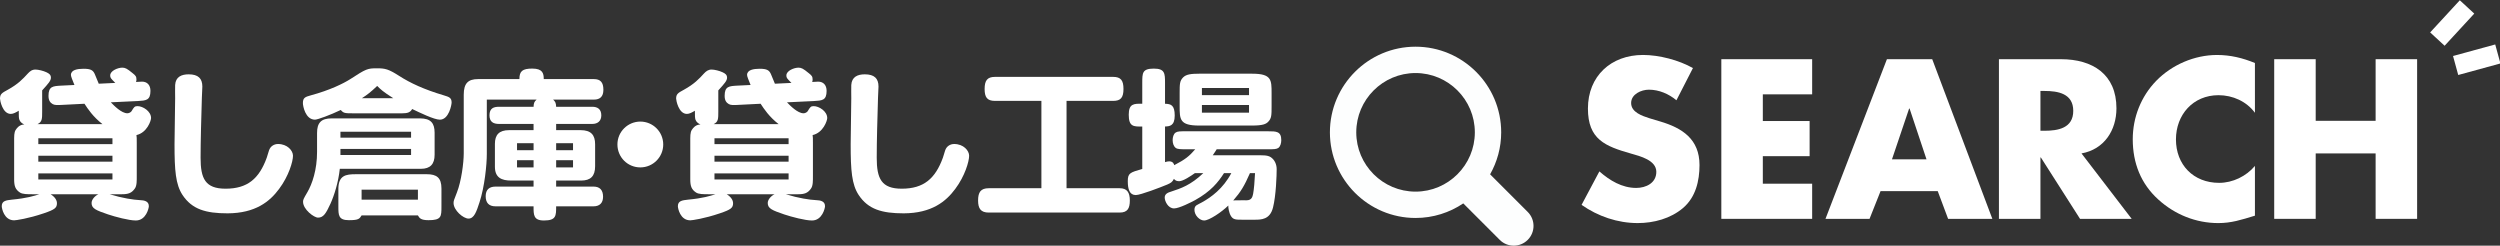 <?xml version="1.0" encoding="utf-8"?>
<!-- Generator: Adobe Illustrator 16.0.0, SVG Export Plug-In . SVG Version: 6.00 Build 0)  -->
<!DOCTYPE svg PUBLIC "-//W3C//DTD SVG 1.1//EN" "http://www.w3.org/Graphics/SVG/1.1/DTD/svg11.dtd">
<svg version="1.1" id="レイヤー_1" xmlns="http://www.w3.org/2000/svg" xmlns:xlink="http://www.w3.org/1999/xlink" x="0px"
	 y="0px" width="305.516px" height="30.023px" viewBox="0 0 305.516 30.023" enable-background="new 0 0 305.516 30.023"
	 xml:space="preserve">
<rect x="0" y="0" width="305.516" height="30.023" fill="#333333" stroke="none"/>
<g>
	<path fill="#FFFFFF" d="M7.619,12.816c-0.621,0.038-0.953,0.038-1.185-0.097c-0.294-0.175-0.507-0.428-0.507-1.011
		c0-1.167,0.545-1.187,1.574-1.244l1.596-0.078c-0.254-0.623-0.429-1.05-0.429-1.226c0-0.622,0.796-0.757,1.536-0.757
		c0.894,0,1.185,0.174,1.398,0.7c0.156,0.389,0.389,0.953,0.467,1.127l2.021-0.098c-0.563-0.564-0.623-0.622-0.623-0.913
		c0-0.583,0.955-0.952,1.478-0.952c0.351,0,0.585,0.116,1.245,0.661c0.369,0.291,0.486,0.408,0.486,0.796
		c0,0.137-0.02,0.214-0.059,0.292c0.117,0,0.641-0.04,0.736-0.04c0.625,0,1.033,0.409,1.033,1.127c0,1.167-0.545,1.187-1.574,1.245
		l-3.268,0.155c0.389,0.408,1.304,1.34,2.021,1.34c0.215,0,0.429-0.135,0.507-0.251c0.31-0.525,0.388-0.622,0.739-0.622
		c0.641,0,1.65,0.622,1.65,1.457c0,0.311-0.484,1.789-1.787,2.08c0.038,0.291,0.038,0.35,0.038,0.912v4.063
		c0,0.583,0.021,1.206-0.233,1.556c-0.389,0.563-0.816,0.699-1.574,0.699h-1.518c1.596,0.486,2.916,0.682,3.715,0.72
		c0.504,0.019,1.088,0.116,1.088,0.739c0,0.232-0.331,1.749-1.594,1.749c-0.837,0-2.508-0.447-3.381-0.739
		c-1.48-0.506-2.024-0.72-2.024-1.398c0-0.447,0.448-0.896,0.838-1.07H6.182c0.484,0.293,0.777,0.7,0.777,1.089
		c0,0.563-0.233,0.777-1.615,1.243c-1.885,0.643-3.4,0.855-3.615,0.855c-1.244,0-1.515-1.478-1.515-1.729
		c0-0.662,0.544-0.721,1.243-0.798c1.846-0.175,2.664-0.446,3.361-0.661H3.984c-0.662,0-1.245,0-1.555-0.215
		c-0.525-0.35-0.701-0.738-0.701-1.593v-4.511c0-0.756-0.019-1.243,0.197-1.554c0.388-0.603,0.795-0.623,1.048-0.661
		c-0.234-0.078-0.507-0.292-0.604-0.564c-0.078-0.213-0.078-0.485-0.078-1.107c-0.329,0.193-0.66,0.388-0.97,0.388
		C0.291,13.923,0,12.233,0,12.058c0-0.563,0.232-0.7,0.951-1.089c1.264-0.7,1.826-1.302,2.449-1.982
		C3.653,8.715,3.906,8.5,4.335,8.5c0.348,0,0.97,0.156,1.34,0.331c0.331,0.155,0.546,0.311,0.546,0.662
		c0,0.369-0.293,0.699-1.069,1.554v2.585c0,0.894,0,1.263-0.564,1.535h7.931c-1.167-0.914-1.788-1.866-2.196-2.488L7.619,12.816z
		 M4.683,17.617h9.059v-0.72H4.683V17.617z M4.683,19.755h9.059v-0.72H4.683V19.755z M4.683,21.932h9.059v-0.739H4.683V21.932z"/>
	<path fill="#FFFFFF" d="M22.299,23.818c-0.836-1.283-0.971-2.975-0.971-6.182c0-0.894,0.076-4.839,0.076-5.637
		c0-0.272-0.02-1.38,0-1.614c0.059-1.009,0.797-1.302,1.651-1.302c1.167,0,1.673,0.505,1.673,1.496c0,0.215-0.059,1.187-0.059,1.381
		c-0.078,2.507-0.156,5.365-0.156,7.328c0,2.527,0.564,3.771,3.053,3.771c2.681,0,4.101-1.224,5.033-3.79
		c0.059-0.156,0.195-0.622,0.272-0.875c0.175-0.544,0.643-0.797,1.107-0.797c1.13,0,1.827,0.797,1.827,1.438
		c0,0.7-0.523,2.488-1.691,4.044c-1.145,1.555-2.896,2.975-6.297,2.992C25.155,26.072,23.464,25.587,22.299,23.818"/>
	<path fill="#FFFFFF" d="M43.081,13.847c-0.933,0-1.108-0.02-1.437-0.408c-1.245,0.602-2.838,1.185-3.15,1.185
		c-1.186,0-1.478-1.691-1.478-2.021c0-0.642,0.253-0.758,0.973-0.953c2.313-0.623,3.965-1.438,4.821-1.982
		c1.943-1.263,2.098-1.321,3.265-1.321c0.992,0,1.4,0.096,2.682,0.913c1.38,0.893,3.11,1.69,5.481,2.391
		c0.643,0.195,0.952,0.292,0.952,0.875c0,0.273-0.328,2.099-1.438,2.099c-0.699,0-2.486-0.874-3.382-1.303
		c-0.234,0.409-0.544,0.527-1.242,0.527H43.081z M41.527,20.63c-0.176,1.652-0.681,3.246-1.146,4.276
		c-0.547,1.185-0.856,1.69-1.517,1.69c-0.486,0-1.829-0.991-1.829-1.943c0-0.232,0.06-0.369,0.508-1.129
		c0.621-1.047,1.204-2.798,1.204-4.955v-2.313c0-1.244,0.487-1.789,1.79-1.789h10.786c1.323,0,1.789,0.583,1.789,1.75v2.702
		c0,1.128-0.525,1.711-1.671,1.711H41.527z M53.948,25.237c0,1.225,0,1.671-1.576,1.671c-0.951,0-1.105-0.252-1.302-0.582h-6.881
		c-0.252,0.407-0.349,0.582-1.555,0.582c-1.283,0-1.283-0.621-1.283-1.671v-2.139c0-1.671,0.913-1.808,2.139-1.808h8.668
		c1.206,0,1.79,0.428,1.79,1.75V25.237z M41.604,16.82h8.632v-0.719h-8.632V16.82z M41.604,18.939h8.632V18.2h-8.632V18.939z
		 M44.189,24.401h6.883v-1.226h-6.883V24.401z M48.058,11.999c-1.284-0.816-1.535-1.07-1.963-1.497
		c-0.797,0.759-1.205,1.07-1.866,1.497H48.058z"/>
	<path fill="#FFFFFF" d="M65.206,13.049c0.019-0.447,0.078-0.622,0.369-0.875h-6.083v6.647c0,1.322-0.272,4.023-0.896,5.91
		c-0.369,1.146-0.66,1.982-1.341,1.982c-0.642,0-1.827-1.012-1.827-1.904c0-0.253,0.038-0.351,0.408-1.285
		c0.545-1.379,0.836-3.652,0.836-4.78v-7.173c0-1.4,0.545-1.905,1.749-1.905h5.054c0-0.971,0.369-1.284,1.575-1.284
		c1.263,0,1.4,0.583,1.4,1.284h6.123c0.796,0,1.165,0.389,1.165,1.302c0,0.817-0.389,1.206-1.165,1.206h-4.978
		c0.272,0.253,0.351,0.408,0.369,0.875h4.412c0.624,0,1.107,0.271,1.107,1.049c0,0.68-0.427,1.049-1.107,1.049h-4.412v0.759h2.976
		c1.283,0,1.787,0.583,1.787,1.729v2.683c0,1.205-0.545,1.749-1.71,1.749h-3.053v0.738h4.568c0.738,0,1.166,0.389,1.166,1.244
		c0,0.76-0.428,1.167-1.166,1.167h-4.568c0,1.167,0,1.73-1.496,1.73c-1.284,0-1.264-0.7-1.264-1.73h-4.646
		c-0.815,0-1.205-0.428-1.205-1.243c0-0.817,0.467-1.168,1.205-1.168h4.646v-0.738h-2.741c-1.167,0-1.982-0.35-1.982-1.691v-2.799
		c0-1.088,0.507-1.671,1.73-1.671h2.993v-0.759h-4.217c-0.721,0-1.167-0.271-1.167-1.049c0-0.875,0.505-1.049,1.167-1.049H65.206z
		 M65.206,17.5h-2.022v0.857h2.022V17.5z M63.184,20.455h2.022V19.58h-2.022V20.455z M70.027,17.5h-2.062v0.857h2.062V17.5z
		 M67.966,20.455h2.062V19.58h-2.062V20.455z"/>
	<path fill="#FFFFFF" d="M81.051,17.656c0,1.536-1.244,2.801-2.799,2.801c-1.554,0-2.799-1.246-2.799-2.801
		c0-1.574,1.282-2.798,2.799-2.798C79.788,14.857,81.051,16.101,81.051,17.656"/>
	<path fill="#FFFFFF" d="M90.248,12.816c-0.621,0.038-0.953,0.038-1.185-0.097c-0.294-0.175-0.507-0.428-0.507-1.011
		c0-1.167,0.545-1.187,1.574-1.244l1.596-0.078c-0.254-0.623-0.429-1.05-0.429-1.226c0-0.622,0.795-0.757,1.536-0.757
		c0.894,0,1.185,0.174,1.399,0.7c0.155,0.389,0.388,0.953,0.466,1.127l2.021-0.098C96.157,9.569,96.1,9.511,96.1,9.22
		c0-0.583,0.952-0.952,1.476-0.952c0.351,0,0.585,0.116,1.245,0.661c0.369,0.291,0.487,0.408,0.487,0.796
		c0,0.137-0.021,0.214-0.06,0.292c0.116,0,0.641-0.04,0.736-0.04c0.625,0,1.032,0.409,1.032,1.127c0,1.167-0.544,1.187-1.574,1.245
		l-3.267,0.155c0.389,0.408,1.304,1.34,2.021,1.34c0.216,0,0.429-0.135,0.507-0.251c0.311-0.525,0.389-0.622,0.738-0.622
		c0.642,0,1.652,0.622,1.652,1.457c0,0.311-0.485,1.789-1.787,2.08c0.038,0.291,0.038,0.35,0.038,0.912v4.063
		c0,0.583,0.019,1.206-0.234,1.556c-0.388,0.563-0.816,0.699-1.574,0.699h-1.517c1.595,0.486,2.917,0.682,3.714,0.72
		c0.505,0.019,1.089,0.116,1.089,0.739c0,0.232-0.332,1.749-1.595,1.749c-0.837,0-2.508-0.447-3.381-0.739
		c-1.479-0.506-2.024-0.72-2.024-1.398c0-0.447,0.447-0.896,0.838-1.07h-5.851c0.484,0.293,0.777,0.7,0.777,1.089
		c0,0.563-0.233,0.777-1.616,1.243c-1.884,0.643-3.399,0.855-3.614,0.855c-1.242,0-1.515-1.478-1.515-1.729
		c0-0.662,0.544-0.721,1.244-0.798c1.845-0.175,2.663-0.446,3.361-0.661h-0.835c-0.66,0-1.244,0-1.555-0.215
		c-0.525-0.35-0.701-0.738-0.701-1.593v-4.511c0-0.756-0.019-1.243,0.196-1.554c0.389-0.603,0.796-0.623,1.049-0.661
		c-0.233-0.078-0.507-0.292-0.604-0.564c-0.077-0.213-0.077-0.485-0.077-1.107c-0.33,0.193-0.66,0.388-0.972,0.388
		c-1.029,0-1.321-1.69-1.321-1.866c0-0.563,0.232-0.7,0.952-1.089c1.265-0.7,1.826-1.302,2.449-1.982
		C86.282,8.715,86.535,8.5,86.964,8.5c0.349,0,0.971,0.156,1.34,0.331c0.331,0.155,0.547,0.311,0.547,0.662
		c0,0.369-0.294,0.699-1.07,1.554v2.585c0,0.894,0,1.263-0.564,1.535h7.931c-1.167-0.914-1.788-1.866-2.196-2.488L90.248,12.816z
		 M87.313,17.617h9.058v-0.72h-9.058V17.617z M87.313,19.755h9.058v-0.72h-9.058V19.755z M87.313,21.932h9.058v-0.739h-9.058V21.932
		z"/>
	<path fill="#FFFFFF" d="M104.928,23.818c-0.836-1.283-0.971-2.975-0.971-6.182c0-0.894,0.075-4.839,0.075-5.637
		c0-0.272-0.019-1.38,0-1.614c0.06-1.009,0.798-1.302,1.652-1.302c1.167,0,1.674,0.505,1.674,1.496c0,0.215-0.06,1.187-0.06,1.381
		c-0.078,2.507-0.156,5.365-0.156,7.328c0,2.527,0.564,3.771,3.054,3.771c2.68,0,4.1-1.224,5.032-3.79
		c0.06-0.156,0.195-0.622,0.272-0.875c0.175-0.544,0.644-0.797,1.108-0.797c1.128,0,1.826,0.797,1.826,1.438
		c0,0.7-0.522,2.488-1.69,4.044c-1.146,1.555-2.896,2.975-6.298,2.992C107.784,26.072,106.094,25.587,104.928,23.818"/>
	<path fill="#FFFFFF" d="M127.266,12.33h-5.674c-0.974,0-1.265-0.466-1.265-1.458c0-1.01,0.311-1.477,1.265-1.477h14.44
		c0.953,0,1.264,0.447,1.264,1.477c0,1.05-0.329,1.458-1.264,1.458h-5.694v10.672h6.491c0.894,0,1.244,0.505,1.244,1.497
		c0,0.951-0.271,1.478-1.244,1.478h-15.996c-0.972,0-1.304-0.487-1.304-1.478c0-0.992,0.311-1.497,1.304-1.497h6.433V12.33z"/>
	<path fill="#FFFFFF" d="M146.026,21.155c-0.466,0.33-1.437,0.991-1.925,0.991c-0.388,0-0.522-0.155-0.64-0.291
		c-0.194,0.408-0.389,0.506-0.817,0.699c-0.796,0.331-3.265,1.283-3.848,1.283c-0.757,0-0.973-0.72-0.973-1.691
		c0-0.991,0.272-1.069,1.769-1.497V15.46c-1.068,0.02-1.652,0.02-1.652-1.439c0-1.361,0.623-1.361,1.652-1.341v-2.546
		c0-1.226,0-1.75,1.42-1.75c1.34,0,1.361,0.583,1.361,1.75v2.546c0.719,0.02,1.185,0.155,1.185,1.438
		c0,1.283-0.642,1.322-1.185,1.342v4.353c0.194-0.058,0.351-0.097,0.504-0.097c0.485,0,0.584,0.33,0.623,0.467
		c1.36-0.701,1.846-1.108,2.565-1.943h-1.127c-0.604,0-1.03,0-1.244-0.156c-0.272-0.194-0.389-0.584-0.389-0.953
		c0-0.35,0.097-0.757,0.369-0.933c0.233-0.155,0.545-0.155,1.264-0.155h10.011c1.029,0,1.631,0,1.631,1.088
		c0,0.332-0.096,0.759-0.368,0.953c-0.252,0.156-0.543,0.156-1.263,0.156h-6.261c-0.174,0.271-0.174,0.291-0.485,0.738h5.327
		c0.757,0,1.359-0.039,1.768,0.232c0.467,0.311,0.72,0.875,0.72,1.458c0,0.758-0.078,3.227-0.447,4.685
		c-0.369,1.497-1.457,1.497-2.255,1.497h-1.516c-0.759,0-1.107,0-1.381-0.467c-0.232-0.388-0.329-1.011-0.311-1.264
		c-0.836,0.817-2.353,1.827-2.954,1.827c-0.544,0-1.186-0.621-1.186-1.303c0-0.252,0.078-0.427,0.231-0.543
		c0.081-0.059,0.564-0.312,0.681-0.37c1.128-0.622,2.586-1.672,3.597-3.576h-0.894c-0.721,1.128-1.613,2.234-3.537,3.304
		c-0.429,0.234-1.946,1.012-2.566,1.012c-0.757,0-1.146-0.914-1.146-1.322c0-0.467,0.407-0.621,0.796-0.738
		c1.186-0.389,2.371-0.779,3.926-2.255H146.026z M155.396,12.971c0,1.109,0,1.498-0.428,1.925c-0.253,0.252-0.622,0.447-1.943,0.447
		h-6.492c-2.372,0-2.372-0.758-2.372-2.372v-1.594c0-1.087,0-1.495,0.429-1.923c0.369-0.37,0.971-0.448,1.943-0.448h6.492
		c2.371,0,2.371,0.758,2.371,2.371V12.971z M146.882,11.629h5.756v-0.875h-5.756V11.629z M146.882,13.769h5.756v-0.934h-5.756
		V13.769z M152.325,24.478c0.66,0,0.738-0.447,0.816-0.797c0.097-0.486,0.194-1.612,0.233-2.526h-0.621
		c-0.681,1.556-1.11,2.273-2.042,3.344c0.214-0.021,0.291-0.021,1.012-0.021H152.325z"/>
	<path fill="#FDFEFE" d="M186.697,25.899l-4.596-4.596c0.859-1.518,1.354-3.267,1.354-5.131c0-5.771-4.694-10.466-10.466-10.466
		s-10.466,4.695-10.466,10.466c0,5.771,4.694,10.466,10.466,10.466c2.158,0,4.165-0.659,5.832-1.782l4.459,4.46
		c0.471,0.471,1.091,0.707,1.709,0.707s1.235-0.236,1.707-0.707C187.642,28.373,187.642,26.843,186.697,25.899 M165.744,16.172
		c0-3.996,3.25-7.246,7.246-7.246c3.995,0,7.245,3.25,7.245,7.246c0,3.995-3.25,7.247-7.245,7.247
		C168.994,23.418,165.744,20.167,165.744,16.172"/>
	<path fill="#FFFFFF" d="M204.871,12.253c-0.933-0.775-2.123-1.293-3.363-1.293c-0.933,0-2.173,0.543-2.173,1.63
		c0,1.139,1.37,1.578,2.248,1.863l1.295,0.388c2.718,0.802,4.813,2.174,4.813,5.33c0,1.94-0.467,3.933-2.017,5.252
		c-1.527,1.293-3.572,1.838-5.539,1.838c-2.457,0-4.864-0.828-6.856-2.226l2.175-4.088c1.268,1.112,2.767,2.019,4.502,2.019
		c1.19,0,2.457-0.596,2.457-1.967c0-1.423-1.991-1.915-3.077-2.225c-3.184-0.906-5.281-1.734-5.281-5.512
		c0-3.958,2.821-6.545,6.729-6.545c1.965,0,4.372,0.62,6.104,1.603L204.871,12.253z"/>
	<polygon fill="#FFFFFF" points="215.428,11.53 215.428,14.79 221.146,14.79 221.146,19.085 215.428,19.085 215.428,22.449 
		221.457,22.449 221.457,26.744 210.358,26.744 210.358,7.234 221.457,7.234 221.457,11.53 	"/>
	<path fill="#FFFFFF" d="M229.817,23.355l-1.347,3.389h-5.383l7.506-19.509h5.537l7.347,19.509h-5.406l-1.269-3.389H229.817z
		 M233.361,13.263h-0.053l-2.097,6.209h4.22L233.361,13.263z"/>
	<path fill="#FFFFFF" d="M260.504,26.744h-6.311l-4.788-7.503h-0.05v7.503h-5.073V7.234h7.582c3.855,0,6.779,1.837,6.779,6.002
		c0,2.692-1.501,5.02-4.271,5.512L260.504,26.744z M249.355,15.98h0.489c1.657,0,3.521-0.311,3.521-2.432s-1.863-2.432-3.521-2.432
		h-0.489V15.98z"/>
	<path fill="#FFFFFF" d="M275.567,13.781c-1.036-1.397-2.717-2.148-4.452-2.148c-3.104,0-5.2,2.381-5.2,5.408
		c0,3.08,2.123,5.304,5.278,5.304c1.657,0,3.312-0.802,4.374-2.069v6.08c-1.683,0.518-2.899,0.906-4.478,0.906
		c-2.718,0-5.303-1.035-7.322-2.873c-2.148-1.939-3.131-4.476-3.131-7.373c0-2.666,1.008-5.227,2.871-7.142
		c1.915-1.965,4.685-3.156,7.428-3.156c1.629,0,3.132,0.361,4.632,0.982V13.781z"/>
	<polygon fill="#FFFFFF" points="290.316,14.764 290.316,7.234 295.387,7.234 295.387,26.744 290.316,26.744 290.316,18.749 
		282.993,18.749 282.993,26.744 277.923,26.744 277.923,7.234 282.993,7.234 282.993,14.764 	"/>
	
		<rect x="298.522" y="0.108" transform="matrix(0.735 0.678 -0.678 0.735 81.264 -202.445)" fill="#FFFFFF" width="2.404" height="5.345"/>
	
		<rect x="301.418" y="4.496" transform="matrix(0.264 0.965 -0.965 0.264 229.697 -286.623)" fill="#FFFFFF" width="2.406" height="5.344"/>
</g>
</svg>
